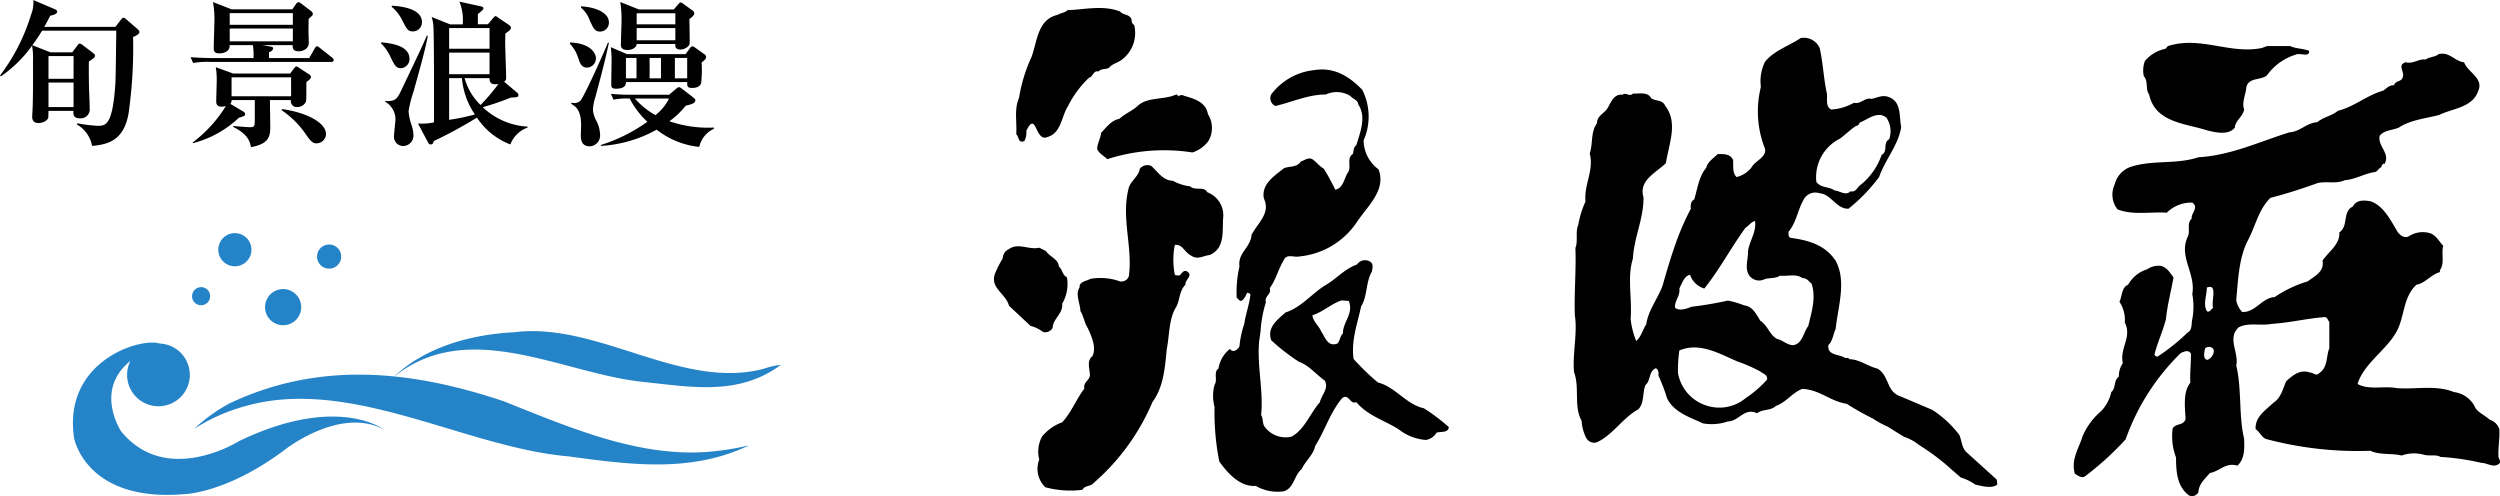 <svg xmlns="http://www.w3.org/2000/svg" width="269.216" height="53.422" viewBox="0 0 269.216 53.422">
  <g id="logo_w_bk" transform="translate(-133.471 -289.374)">
    <g id="wave" transform="translate(141.33 314.475)">
      <path id="パス_33" data-name="パス 33" d="M159.583,345.679a19.83,19.83,0,0,1,5.475-2.436c11.345-3.255,23.683,4.448,34.845,5.4,6.825.939,13.277,1.764,19.453-1.191a29.216,29.216,0,0,1-4.836.734c-7.365.41-14.36-2.591-21.627-5.489-9.772-3.262-19.714-4.416-29.557.268A18.655,18.655,0,0,0,159.583,345.679Z" transform="translate(-146.537 -324.599)" fill="#2583c8"/>
      <path id="パス_34" data-name="パス 34" d="M186.458,338.937c8.085-6.565,18.257-.342,27.009.522,5.115.537,10.2,1.5,14.717-1.857a9.2,9.2,0,0,0-1.9.442c-8.857,2.3-17.9-5.112-26.844-3.943C194.965,334.321,189.933,335.615,186.458,338.937Z" transform="translate(-151.946 -323.419)" fill="#2583c8"/>
      <path id="パス_35" data-name="パス 35" d="M161.149,346.123s-7.822,4.955-12.712-1.046c0,0-2.953-4.426,1-7.583a3.441,3.441,0,0,0-.292.844,3.377,3.377,0,1,0,3.974-2.649,1.768,1.768,0,0,0-.5-.057c-2.034-.706-10.489,1.844-9.25,10.167,0,0,1.243,6.9,11.759,6.051,0,0,4.593-.018,10.985-4.827,0,0,5.908-4.643,10.6-2.152C176.72,344.869,171.721,341.045,161.149,346.123Z" transform="translate(-143.251 -323.73)" fill="#2583c8"/>
      <path id="パス_36" data-name="パス 36" d="M170.711,332.162a1.947,1.947,0,1,0-1.527-2.292A1.948,1.948,0,0,0,170.711,332.162Z" transform="translate(-148.462 -322.278)" fill="#2583c8"/>
      <path id="パス_37" data-name="パス 37" d="M160.089,329.976a.973.973,0,1,0-.764-1.145A.974.974,0,0,0,160.089,329.976Z" transform="translate(-146.482 -322.226)" fill="#2583c8"/>
      <path id="パス_38" data-name="パス 38" d="M164.275,324.3a1.785,1.785,0,1,0-1.4-2.1A1.789,1.789,0,0,0,164.275,324.3Z" transform="translate(-147.192 -320.76)" fill="#2583c8"/>
      <path id="パス_39" data-name="パス 39" d="M177.2,324.871a1.3,1.3,0,1,0-1.018-1.528A1.3,1.3,0,0,0,177.2,324.871Z" transform="translate(-149.873 -321.069)" fill="#2583c8"/>
    </g>
    <g id="logo" transform="translate(240.508 290.234)">
      <path id="パス_40" data-name="パス 40" d="M387.965,339.137c-.63-.515-.571-1.3-.874-1.959a11.524,11.524,0,0,0-2.9-2.687c-1.148-.483-2.265-.964-3.41-1.447-1.57-.515-1.177-2.175-2.475-2.989-1.054-.24-1.9-.992-3.046-1.024-.09-.184-.274-.121-.452-.121-.605-.452-1.935-.212-1.813-1.388.484-.481.515-1.177.787-1.748.24-2.356,1.2-5.132,0-7.332-1.117-1.723-2.986-2.234-4.858-2.475-.272-.121-.212-.424-.212-.665.846-1,.964-2.293,1.6-3.411a1.422,1.422,0,0,1,1.748-.724c1.238.09,1.812,1.72,3.11,1.66a18.586,18.586,0,0,0,3.289-3.41c.633-1.838,2.05-3.38,2.381-5.37-.24-1.177.062-2.776-1.388-3.257-.631-.24-1.2.09-1.807.212-.756-.185-1.121.6-1.9.421a5.628,5.628,0,0,1-2.443.724c-.6-.3-.424-1.054-.452-1.66-.362-1.6-.421-3.351-.786-4.948a1.851,1.851,0,0,0-2.05-1.086c-1.267.846-2.836,1.329-3.832,2.537a4.644,4.644,0,0,0-.452,2.715,10.926,10.926,0,0,0,.362,6.456c.452.967-.783,1.419-1.239,2.022a2.822,2.822,0,0,1-1.747,1.236c-.453-.453-.334-1.145-.365-1.81-.268-.7-1-.665-1.657-.665-.422.424-1.117.846-1.236,1.479-.787.9-.936,2.234-1.3,3.41-.394.212-.394.605-.362,1a27.605,27.605,0,0,0-1.6,3.651c-.543,1.51-1,3.076-1.448,4.646-.514,1.388-1.538,2.627-1.75,4.134-.393.6-.543,1.357-1.086,1.809a8.809,8.809,0,0,1-.6-2.384c.178-2.2-.393-4.465.24-6.459.122-2.321,1.177-4.343,1.145-6.634-.54-1.844,1.357-2.627,2.415-3.681.3-2.022,1.357-4.346-.09-6.184-.272-.665-1.058-.455-1.51-.818-.362-.693-1.267-.452-1.959-.48-.331.39-.814-.181-1.086.121-.936-.121-1.267.784-1.6,1.386-.359.633-1.2.873-1.173,1.688-.7.908-.424,2.206-.786,3.261.48,1.81-.633,3.32-.453,5.161a10.14,10.14,0,0,0-.783,2.534c-.334.724,0,1.75-.306,2.471.093,2.384-.149,4.89-.059,7.274.3,1.9-.272,4.162-.09,6.094.633,1.691-.06,3.65.817,5.251a4.713,4.713,0,0,0,.481,1.81.979.979,0,0,0,1.117.514c1.691-.727,2.836-2.658,4.5-3.563.693-.693.421-1.778.783-2.624.6-.512.3-1.447,1.117-1.81.3.181.3.484.272.784a19.159,19.159,0,0,1,.936,2.475c.783,1.538,2.474,2.022,3.86,2.686a5.381,5.381,0,0,0,2.686-.212c1.177,0,1.778-1.538,3.139-.876.6-.481,1.447-.24,2.018-.784,1.148-.421,1.722-1.385,2.836-1.838,1.9.06,2.989,1.327,4.8,1.6a29.357,29.357,0,0,0,2.836,1.6,10.577,10.577,0,0,0,1.6.874c.574.362,1.149.724,1.751,1.086a5,5,0,0,1,1.6.874,24.485,24.485,0,0,1,2.836,2.053c.543.484,1.145,1,1.657,1.448a5.628,5.628,0,0,1,1.6.783c.724.122,1.629.453,2.324,0a1.775,1.775,0,0,0-.062-.57Zm-13.726-33.854c.543-.39,1.145-.992,1.751-1.385.331.031.272-.394.571-.422.783-.362,1.809-1.176,2.686-.452a2.631,2.631,0,0,1,.3,2.321c-.721.39-.09,1.3-.815,1.688a7.066,7.066,0,0,1-2.231,3.2c-.421.272-.511.846-1.117.725-.543.514-1.145-.06-1.719-.091-.6-.449-1.479-.24-1.963-.933A4.638,4.638,0,0,1,374.239,305.283Zm-7.847,25.947a11.524,11.524,0,0,1-2.262,1.963,4.429,4.429,0,0,1-4.131.874,4.494,4.494,0,0,1-3.2-3.56,15.127,15.127,0,0,1,.15-2.411c2.171-.936,4.343.362,6.243,1.176a16.194,16.194,0,0,1,2.475,1.086C365.943,330.6,366.486,330.691,366.392,331.23Zm4.437-5.762c-.543.7-.605,1.872-1.6,2.053-.693,0-1.145-.543-1.748-.665-.814-.422-1-1.445-1.812-1.959-.422-.693-.843-1.57-1.748-1.66a9.092,9.092,0,0,0-1.75-.515,39.313,39.313,0,0,1-3.922.668c-.515.209-1.267.481-1.751.118-.121-.724.571-1.269.453-2.084.272-.54.542-1.385,1.148-1.476a2.336,2.336,0,0,0,1.538,1.476c1.688-2.11,2.864-4.4,4.434-6.543.362-.212.605-.637,1.026-.728.181,1.177-.605,2.144-.755,3.258.028.845-.362,1.781.09,2.536a1.3,1.3,0,0,0,1.6.515c.546-.244,1.239-.062,1.75-.424.908.09,1.723-.244,2.443.271.424-.031.665.331.967.605C371.7,322.422,371.163,324.051,370.829,325.468Z" transform="translate(-283.143 -291.213)"/>
      <g id="グループ_333" data-name="グループ 333" transform="translate(116.271 3.755)">
        <path id="パス_41" data-name="パス 41" d="M422.984,300.677c.661,3.048,3.95,3.107,6.243,3.863.874.208,2.293.573,2.986-.3.032-.756.908-1.208,1-1.963-.272-.756.181-1.6.243-2.388.272-1.113,1.566-.692,2.231-1.295a5.938,5.938,0,0,1,3.049-2.2c.511-.271,1.506.363,1.479-.421-.724-.272-1.388-.212-2.053-.514h-2.475l-.571.212c-3.5.692-6.577-1.326-10.109-.212l-.272.3a3.853,3.853,0,0,0-2.2,1.3,2.813,2.813,0,0,0-.118,1.657C422.922,299.259,422.56,300.133,422.984,300.677Z" transform="translate(-414.86 -295.114)"/>
        <path id="パス_42" data-name="パス 42" d="M458.723,340.01c-.059-.933.15-1.959.094-2.983a1.538,1.538,0,0,0-1.03-1.03c-.543-.511-1.445-.842-1.657-1.506a2.962,2.962,0,0,0-2.2-1.479c-1.963-.786-4.013-.272-6.157-.421-1.357-.272-3.048.24-4.225-.453.665-2.171,3.049-3.619,4.134-5.523.967-1.629.693-3.741,2.2-5.158.936-.153,1.6-1.117,2.534-1.36v-.209c.543-.693.121-1.9.362-2.624-.449-.455-.724-1.058-1.326-1.326a2.746,2.746,0,0,0-2.384.3c-.452.24-.873-.059-1.176-.421-.755-1.239-1.51-2.868-2.958-3.352-.693-.121-1.507-.177-1.9.574-1.149.543-.422,2.085-1.448,2.777.091,1.3-1.176,2.081-1.809,3.045.208,1.208-.846,1.66-1.6,2.234a12.823,12.823,0,0,0-3.56,1.691c-1.357.059-2.082,1.689-3.5,1.6a2.692,2.692,0,0,1-.637-1.236c.212-2.265.275-4.618,1.3-6.549.786-1.507,1.117-3.257,2.384-4.5,1.751-.452,3.442-1,5.1-1.6,1.026-.212,1.991.122,2.9-.3,1.145-.09,2.082-.7,3.2-.873.3,0,.483-.453.724-.515.059-.178.181-.483.362-.362.661-1.177-.786-1.928-.514-3.046.483-.6,1.36-.574,2.053-.873,1.3-.846,2.864-.967,4.347-1.36,1.475-.724,3.619-.784,4.221-2.625.574-1.357-1.145-1.963-1.538-3.048-1-.09-1.57-1.177-2.746-.874-.393.331-.964.272-1.388.574-.783-.09-1.329.512-2.172.3-.936.331-.059,1-.3,1.6-.118.543-.783.331-.933.874-.483-.031-.786.3-1.148.573-1.75.481-3.139,1.748-4.889,2.172-.693.574-1.566.665-2.231,1.236-1.145.062-1.869,1.03-2.986,1.086-3.229,1-6.275,2.475-9.807,2.687-2.324.786-4.948.272-7.273,1.026a2.65,2.65,0,0,0-1.748,1.9,2.546,2.546,0,0,0,.3,2.683c1.629.661,3.619.24,5.308.362a3.715,3.715,0,0,1,2.745-1.086c.756.54-.177,1.176-.059,1.719-.6.571-.09,1.326-.452,1.991-.964,2.172.9,3.863.511,6.153a7.27,7.27,0,0,1,0,2.687c-.121.514.031,1.148-.511,1.447a21.334,21.334,0,0,1-3.2,2.565.293.293,0,0,1-.362-.212c.331-1.3.9-2.5,1.235-3.8.153-1.538.546-2.987.818-4.493-.393-.515-.665-1.03-1.329-1.239a2.137,2.137,0,0,0-1.507.362,3.513,3.513,0,0,0-2.053,1.66c-.724.3-.633,1.236-.936,1.838a3.505,3.505,0,0,1,.574,2.234c.814,1.57-.574,2.745-.209,4.374a2.4,2.4,0,0,0-.424,1.451c-.6.421-.3,1.264-.815,1.657a4.374,4.374,0,0,1-1.085,2.05,7.26,7.26,0,0,0-2.022,2.749c-.394,1.295-1.267,2.475-.815,4.012.331.178.7.512,1.086.272a32.462,32.462,0,0,0,4.375-3.981,24.256,24.256,0,0,1,5.944-9.3c.363-.149.815-.39,1.086.062.028,1.054-.122,2.053-.059,3.136-.815,1.026-.574,2.6-.515,3.922-.24.724-1.026.421-1.388,1a6.41,6.41,0,0,0,.362,3.136c0,1.447.09,3.108,1.388,4.072a.757.757,0,0,0,1.026-.363c.028-.842.7-1.419,1.236-2.05,1.026-.153,1.691-1.177,2.958-.786.815-.752.756-1.841.724-2.9-.6-2.506-.24-5.37-.846-7.876.3-1.447-1.023-2.955.275-4.131,1.086-.542,2.321-.121,3.56-.362,1.959-.121,3.86-.605,5.732-.727.271.062.3.362.452.515v2.836c-.362.905-.121,2.022-1.089,2.684-.3.365-.63-.057-.964-.057-1.055-.393-1.872.268-2.593.933-.363.815-.543,1.779-1.389,2.325-.814.783-1.991,1.506-1.9,2.836.453.268.665.964,1.236,1.086a38.3,38.3,0,0,0,11.133,1.236c.964.483,2.356.24,3.351.514a3.976,3.976,0,0,1,2.383-.093c.571.181,1.295-.059,1.807.24a25.959,25.959,0,0,1,4.375.637c.668,0,1.451.661,2.022,0C458.935,340.4,458.786,340.225,458.723,340.01Zm-31.4-18.25c1.217-.471.434,1.451.668,2.2-.234.119-.352.512-.668.353C426.888,323.526,427.318,322.621,427.318,321.76Zm.078,7.782c-.55-.04-.353-.827-.275-1.217.275-.312.943-.2.943.275A1.12,1.12,0,0,1,427.4,329.541Z" transform="translate(-412.979 -295.408)"/>
      </g>
      <g id="グループ_334" data-name="グループ 334" transform="translate(0)">
        <path id="パス_43" data-name="パス 43" d="M270.414,304.011c.331.272.178,1.026.874.724a1.916,1.916,0,0,0,.212-1.085c1.086-2.293.936,1.236,2.262.661,1.51-.421,1.51-2.231,2.231-3.344a10.947,10.947,0,0,1,2.262-3.049c.455-.121.455-.817,1.026-.665.272-.362.817-.181,1.148-.421.362-.453.967-.515,1.389-.877a3.581,3.581,0,0,0,1.295-3.709.573.573,0,0,1-.272-.574c-.209-.633-.9-.452-1.236-.874-1.81-.727-3.832-.212-5.673-.153-.3.3-.724.3-1.086.514-2.112.484-2.172,2.805-2.774,4.5a16.97,16.97,0,0,0-1.36,4.434C270.171,301.328,270.5,302.623,270.414,304.011Z" transform="translate(-268.015 -290.412)"/>
        <path id="パス_44" data-name="パス 44" d="M319.655,335.184c-1.868-.391-3.1-2.322-4.945-2.774a25.589,25.589,0,0,1-2.624-2.537c-.272-2.018.421-3.8.814-5.669.693-1.086.484-2.565,1.145-3.71.121-.515.212-1.026-.421-1.208a1.052,1.052,0,0,0-1.177.422c-1.329.452-2.324,1.66-3.56,2.324-1.388.933-2.565,2.352-4.134,2.836-.814.755-2.022,1.569-1.538,2.986a21.438,21.438,0,0,0,2.987,2.324c1.054.362,1.84,1.354,2.777,2.022.484.874-.362,1.538-.514,2.322-1.086,1.238-1.629,2.927-3.046,3.713a2.785,2.785,0,0,1-2.927-1.089c-.244-.362-.121-.874-.362-1.236.272-2.6-.452-5.22-.212-7.935l.153-1.085a13.039,13.039,0,0,1,.571-3.111c-.181-.724.633-.814.421-1.538.665-.9.908-2.022,1.479-2.955.3-.814,1.148-.3,1.719-.452a8.4,8.4,0,0,0,6.187-3.71c1.114-1.691,3.2-3.441,2.321-5.672a3.9,3.9,0,0,1-1.6-3.111,6.4,6.4,0,0,0-.149-5.457c-1.329-1.36-2.958-2.474-5.161-2.115a6.633,6.633,0,0,0-4.646,2.627.927.927,0,0,0,.453,1.239c1.809-.425,3.529-1.239,5.429-1.239a2.786,2.786,0,0,1,2.627.149c.331.362.814.422.873.936.908,1.329.181,3.046-.212,4.375-.331.243-.272.605-.362.936-.724.452-.15,1.385-.512,1.959-.452.633-.483,1.691-1.388,1.9-.393-.784-.784-1.538-1.236-2.262-.515-.3-.724-.661-1.239-1.026-.452-.24-.874.153-1.236.243-.424.661-1.176.484-1.809.724-.967.784-2.475,1.692-2.175,3.258.755,1.6-.661,2.627-1.326,3.922-.09,1.357-1.507,1.935-1.3,3.41a12.148,12.148,0,0,0-.3,3.352c.149.118.268.331.449.359.365-.15.515-.543.665-.874a.435.435,0,0,1,.363.153c-.088,1.024-.512,2.11-.662,3.2a10.172,10.172,0,0,0-.514,2.384c-.15.362-.693.786-1.026.3a3.312,3.312,0,0,0-1.236,2.112c-.574.391-.059,1.236-.424,1.751a4.6,4.6,0,0,0,0,2.384,26.891,26.891,0,0,0,.514,5.881c.9,1.236,2.2,2.743,3.922,2.624a4.708,4.708,0,0,0,3.049.574c1.117-.393,1.086-1.75,1.9-2.384.393-.877,1.267-1.538,1.447-2.475,1.058-1.691,1.6-3.591,2.9-5.158.724-.577.846.724,1.538.422,1.239,1.479,3.048,1.959,4.555,2.927a5.417,5.417,0,0,0,2.927,1.145,1.6,1.6,0,0,0,1.149-.783c.452-.153,1.266.062,1.326-.605A21.738,21.738,0,0,0,319.655,335.184Zm-8.718-8.053c-.331.3-.268.752-.6,1.086-1.055.393-1.324-.724-1.748-1.326-.212-.546-.874-1.058-.936-1.722,1.149-.359,2.022-1.236,3.139-1.6l.783.059C312.114,325.018,310.937,325.864,310.937,327.13Z" transform="translate(-273.362 -292.08)"/>
        <path id="パス_45" data-name="パス 45" d="M281.755,306.205c-.06.637-.422,1.12-.422,1.75.212.484.724.724,1.086,1.086a19.878,19.878,0,0,1,9.173-.724,3.467,3.467,0,0,0,1.719-1.236,2.783,2.783,0,0,0-.059-2.9c-.212-1.295-1.482-1.657-2.537-1.959-.149-.09-.483-.149-.6.06-.091-.06-.15-.209-.272-.209-1.389.633-3.139.209-4.225,1.295-.543.483-1.358.814-1.9,1.329C282.871,304.851,282.328,305.6,281.755,306.205Z" transform="translate(-270.217 -292.759)"/>
        <path id="パス_46" data-name="パス 46" d="M293.283,317.086a2.654,2.654,0,0,0-1.722-2.562c-.362-.7-1.326-.121-1.841-.636a5.011,5.011,0,0,1-1.868-.6c-1.055-.028-1.6-.936-2.325-1.6a1.06,1.06,0,0,0-1.235.3c-.153.936-1.086,1.329-1.239,2.262-.752,3.138.483,6.187.062,9.292a.827.827,0,0,1-1.145.514,6.3,6.3,0,0,0-2.989-.209c-.424.24-1.239.3-1.177.933-.483.7.06,1.689.091,2.534.362.574.424,1.27.783,1.813.424.933.967,2.109.512,3.045-.633.484-.3,1.329-.268,2.054-.062.6-.755.752-.6,1.447-.908,1.177-1.36,2.5-2.387,3.622a4.932,4.932,0,0,0-2.172,1.538,3.434,3.434,0,0,0-.3,2.475,2.745,2.745,0,0,0,.661,2.983,10.307,10.307,0,0,0,3.984.275c.24-.425.661-.362,1.027-.574a23.9,23.9,0,0,0,6.515-8.87c1.176-1.6,1.357-3.651,1.538-5.673.3-1.448.212-3.136.935-4.434.512-.755.363-1.844,1.086-2.537-.09-.542.905-.992.149-1.444-.393-.153-.542.24-.783.452-.181-.031-.393.028-.512-.09a8.133,8.133,0,0,1,0-3.2c.843-.121,1.055.846,1.81,1.177.633.452,1.295-.031,1.959-.094C293.551,320.5,293.13,318.628,293.283,317.086Z" transform="translate(-268.587 -294.68)"/>
        <path id="パス_47" data-name="パス 47" d="M273.734,331.327c.031-1,1.148-1.542,1.026-2.6a4.183,4.183,0,0,0,.514-2.836c-.542-.3-.455-.846-.876-1.177-.031-.783-.964-1.026-1.386-1.66l-.724-.362c-1.089.272-2.265-.574-3.261.153a1.122,1.122,0,0,0-.665.993,11.7,11.7,0,0,0-.815,1.6c-.633,1.6,1.177,2.2,1.479,3.5l2.324,2.172a3.79,3.79,0,0,1,1.357.665A.932.932,0,0,0,273.734,331.327Z" transform="translate(-267.416 -296.879)"/>
      </g>
    </g>
    <g id="copy">
      <path id="パス_383" data-name="パス 383" d="M-23.426-11.016c0-.1-.136-.238-.2-.306l-1.156-1c-.085-.068-.238-.221-.357-.221s-.2.136-.306.255l-.561.731h-7.667c.187-.306.323-.578.646-1.207.2-.034.748-.153.748-.425,0-.153-.17-.238-.255-.272l-2.312-.986a3.5,3.5,0,0,1-.255,1.6,20.818,20.818,0,0,1-3.332,6.528l.1.085a13.713,13.713,0,0,0,3.349-3.3,7.512,7.512,0,0,1,.1,1.581c0,1.428.017,3.587-.034,4.981,0,.153-.051.918-.051,1.088,0,.476.221.68.7.68.561,0,1.037-.357,1.037-.629,0-.051.017-.544.017-.68h2.686c-.017.306-.051.8.663.8a.966.966,0,0,0,1.088-1.071c0-.289-.051-1.683-.068-1.989-.034-1.479-.034-2.567-.017-3.06.425-.272.663-.425.663-.629,0-.1-.119-.2-.2-.272l-1.1-.833a.665.665,0,0,0-.357-.187c-.119,0-.2.153-.272.238l-.527.7h-2.346l-1.955-.765c.306-.408.646-.9,1.054-1.564h7.99c-.017.816-.051,4.811-.1,5.712C-26.316-1-27.013-.9-27.931-.9a18.058,18.058,0,0,1-2.176-.272l-.068.119a3.312,3.312,0,0,1,1.649,2.312c2.006-.153,3.434-.8,3.927-3.451a50.126,50.126,0,0,0,.493-8.279C-23.63-10.642-23.426-10.846-23.426-11.016Zm-7.089,5.049h-2.7V-8.415h2.7Zm0,3.043h-2.7V-5.559h2.7ZM-2.5-7.973a.374.374,0,0,0-.17-.272L-3.978-9.282c-.1-.068-.2-.187-.306-.187s-.221.153-.255.221l-.6,1.054H-9.469v-.629c.272-.1.442-.238.442-.425,0-.1-.068-.153-.272-.187l-.867-.153h3.247c0,.289-.017.663.663.663.374,0,1.071-.221,1.071-.918,0-.085-.034-1.156-.034-1.275,0-.153.017-1.207.017-1.275a1.79,1.79,0,0,1,.255-.255c.1-.085.2-.17.2-.306a.437.437,0,0,0-.17-.289l-.986-.748c-.1-.068-.255-.221-.391-.221s-.255.17-.289.221l-.374.544H-13.5l-2.006-.782a9.958,9.958,0,0,1,.153,2.244c0,.391-.068,2.3-.068,2.72,0,.2,0,.561.578.561.119,0,1.173,0,1.139-.884h2.5a7.064,7.064,0,0,1,.068,1.394H-15.5c-.187,0-1.394-.017-2.414-.1l.272.629a8.544,8.544,0,0,1,1.836-.119H-2.754C-2.635-7.786-2.5-7.82-2.5-7.973Zm-4.4-3.808h-6.8v-1.258h6.8ZM-6.9-10h-6.8v-1.377h6.8Zm1.955,3.859A.367.367,0,0,0-5.1-6.409L-6.222-7.14a.639.639,0,0,0-.306-.153c-.1,0-.153.1-.238.2l-.425.561h-6.137l-1.87-.68A8.628,8.628,0,0,1-15.1-5.7c0,.306-.051,1.785-.051,2.125,0,.238,0,.612.612.612a1.829,1.829,0,0,0,.425-.068A14.193,14.193,0,0,1-17.68.884l.017.085a11.314,11.314,0,0,0,4.947-2.737c.527-.153.68-.221.68-.374a.369.369,0,0,0-.187-.289l-1.411-.833a.594.594,0,0,0,.136-.408H-11v1.9c0,.918,0,1.02-.527,1.02-.272,0-1.53-.1-1.768-.136l-.034.1C-11.7.034-11.543.782-11.407,1.394-9.469,1.054-9.333.2-9.333-.765c0-.408-.034-2.448-.034-2.907h2.261a.627.627,0,0,0,.68.748A1.012,1.012,0,0,0-5.491-3.5c.068-.2.034-1.785.051-2.125C-5.355-5.678-4.947-5.95-4.947-6.137ZM-7.089-4.08H-13.5V-6.12h6.409ZM-3.332,0c0-1.377-2.482-2.414-4.743-2.7l-.034.119A9.825,9.825,0,0,1-5.474.051c.629.935.884.935,1.105.935A1.028,1.028,0,0,0-3.332,0ZM18.377-.714v-.1a7.63,7.63,0,0,1-4.828-2.091,29.5,29.5,0,0,0,3.026-1.037c.6-.034.816-.017.816-.272a.347.347,0,0,0-.136-.255l-1.411-1.19c.17-.1.221-.187.221-.442,0-.595-.1-3.213-.1-3.757,0-.391.017-.663.017-.986.391-.272.6-.408.6-.629a.367.367,0,0,0-.187-.272l-1.173-.8c-.119-.085-.221-.17-.289-.17-.085,0-.17.1-.255.2l-.578.68H13.022v-1.1c.527-.425.595-.493.595-.629s-.17-.187-.255-.2l-2.329-.51a5.2,5.2,0,0,1,.357,2.448H10.03l-1.989-.8a3.87,3.87,0,0,1,.2,1.19c.068,1.088.068,8.755.051,10.166a6.208,6.208,0,0,1-1.717.119L7.684.935a.285.285,0,0,0,.272.17c.2,0,.255-.153.34-.374A48.183,48.183,0,0,0,12.92-1.785a7.567,7.567,0,0,0,3.6,2.89A3.11,3.11,0,0,1,18.377-.714ZM14.28-6.46H9.928V-8.789H14.28Zm.952,1.054a20.176,20.176,0,0,1-1.921,2.261,6.356,6.356,0,0,1-1.717-2.89H14.28C14.28-5.712,14.3-5.253,15.232-5.406ZM12.7-2.125a22.144,22.144,0,0,1-2.771.578V-6.035h1.377A8.2,8.2,0,0,0,12.7-2.125ZM14.28-9.2H9.928v-2.227H14.28ZM7-12.07c0-1.547-2.516-1.717-3.23-1.768l-.034.119a4.343,4.343,0,0,1,1.122,1.411c.51,1,.629,1.241,1.173,1.241A.973.973,0,0,0,7-12.07ZM5.661-8.092c0-1.5-2.074-1.7-3.043-1.8l-.034.1A4.83,4.83,0,0,1,3.655-8.228c.408.816.561,1.122,1.088,1.122A.987.987,0,0,0,5.661-8.092Zm1.972-2.482-.1-.051c-.629,1.445-.85,1.887-2.7,5.78-.442.918-.612,1.275-1.479,1.275A.751.751,0,0,1,3.06-3.6v.119a2.161,2.161,0,0,1,1.088,1.87C4.148-1.377,4-.17,4,.1A1,1,0,0,0,5,1.275,1.129,1.129,0,0,0,6.086.085,3.752,3.752,0,0,0,5.9-.935a5.657,5.657,0,0,1-.34-1.547A12.813,12.813,0,0,1,6.1-4.607C6.97-7.735,7.327-9.01,7.633-10.574ZM37.6-8.313c0-.17-.153-.289-.289-.374l-.85-.6c-.136-.1-.2-.17-.34-.17s-.221.136-.289.238l-.442.595H29.07l-1.734-.748a10.581,10.581,0,0,1,.085,1.5c0,.374-.034,2.142-.034,2.55,0,.34.17.425.527.425,1.037,0,1.054-.51,1.054-.714h6.6c0,.459-.017.629.544.629.2,0,.782-.017.952-.51a11.9,11.9,0,0,0,.051-2.227C37.519-8.041,37.6-8.126,37.6-8.313ZM32.742-6.018H31.518V-8.211h1.224Zm2.822,0H34.238V-8.211h1.326Zm-5.457,0H28.968V-8.211h1.139Zm6.222-6.987a.407.407,0,0,0-.2-.323l-.969-.7c-.1-.068-.17-.153-.289-.153-.136,0-.221.153-.323.255l-.425.493H30.362l-2.006-.8a11.177,11.177,0,0,1,.136,2.04c0,.374-.068,2.159-.068,2.55,0,.272.085.578.731.578.459,0,.969-.272.969-.646h4.165c-.017.238-.051.595.578.595a1.222,1.222,0,0,0,.646-.221c.323-.221.323-.374.323-.85,0-.306-.034-1.853-.034-2.21C35.955-12.512,36.329-12.784,36.329-13.005Zm-2.04,1.173H30.124v-1.19h4.165Zm0,1.717H30.124v-1.309h4.165ZM38.437-.578V-.714a12.838,12.838,0,0,1-4.794-.68,8.489,8.489,0,0,0,1.768-1.683c.493-.1,1.037-.238,1.037-.578,0-.068-.017-.136-.255-.323l-1.156-.884c-.136-.1-.221-.2-.374-.2-.1,0-.221.119-.306.187l-.748.629H29.393c-.374,0-1.224-.017-2.04-.1l.272.629a7.258,7.258,0,0,1,1.751-.119,9,9,0,0,0,1.9,2.5,17.759,17.759,0,0,1-5.015,2.5l.017.1a14.017,14.017,0,0,0,6-1.751,8.814,8.814,0,0,0,4.59,1.853A2.785,2.785,0,0,1,38.437-.578ZM33.609-3.842a5.126,5.126,0,0,1-1.462,1.785,7.888,7.888,0,0,1-2.21-1.785Zm-6.477-8.211c0-.918-1.173-1.6-2.992-1.717l-.017.136a3.24,3.24,0,0,1,.935,1.343c.442.969.578,1.241,1.156,1.241A.955.955,0,0,0,27.132-12.053ZM25.738-8.177c0-.51-.544-1.615-2.788-1.7l-.017.136a3.918,3.918,0,0,1,.884,1.5c.2.6.357,1.071.969,1.071A.993.993,0,0,0,25.738-8.177Zm1.394-1.666-.1-.034c-.34.867-2.142,4.93-2.856,6.12a.871.871,0,0,1-.782.408c-.051,0-.119-.017-.306-.034v.119c.493.306,1.054.663,1.054,2.346,0,.136-.034.85-.034,1,0,.357,0,1.224.952,1.224A1.159,1.159,0,0,0,26.18.017a3.409,3.409,0,0,0-.408-1.479,2.794,2.794,0,0,1-.357-1.207,5.31,5.31,0,0,1,.272-1.36C26.486-7.021,26.758-8.092,27.132-9.843Z" transform="translate(171.908 303.824)"/>
    </g>
  </g>
</svg>
